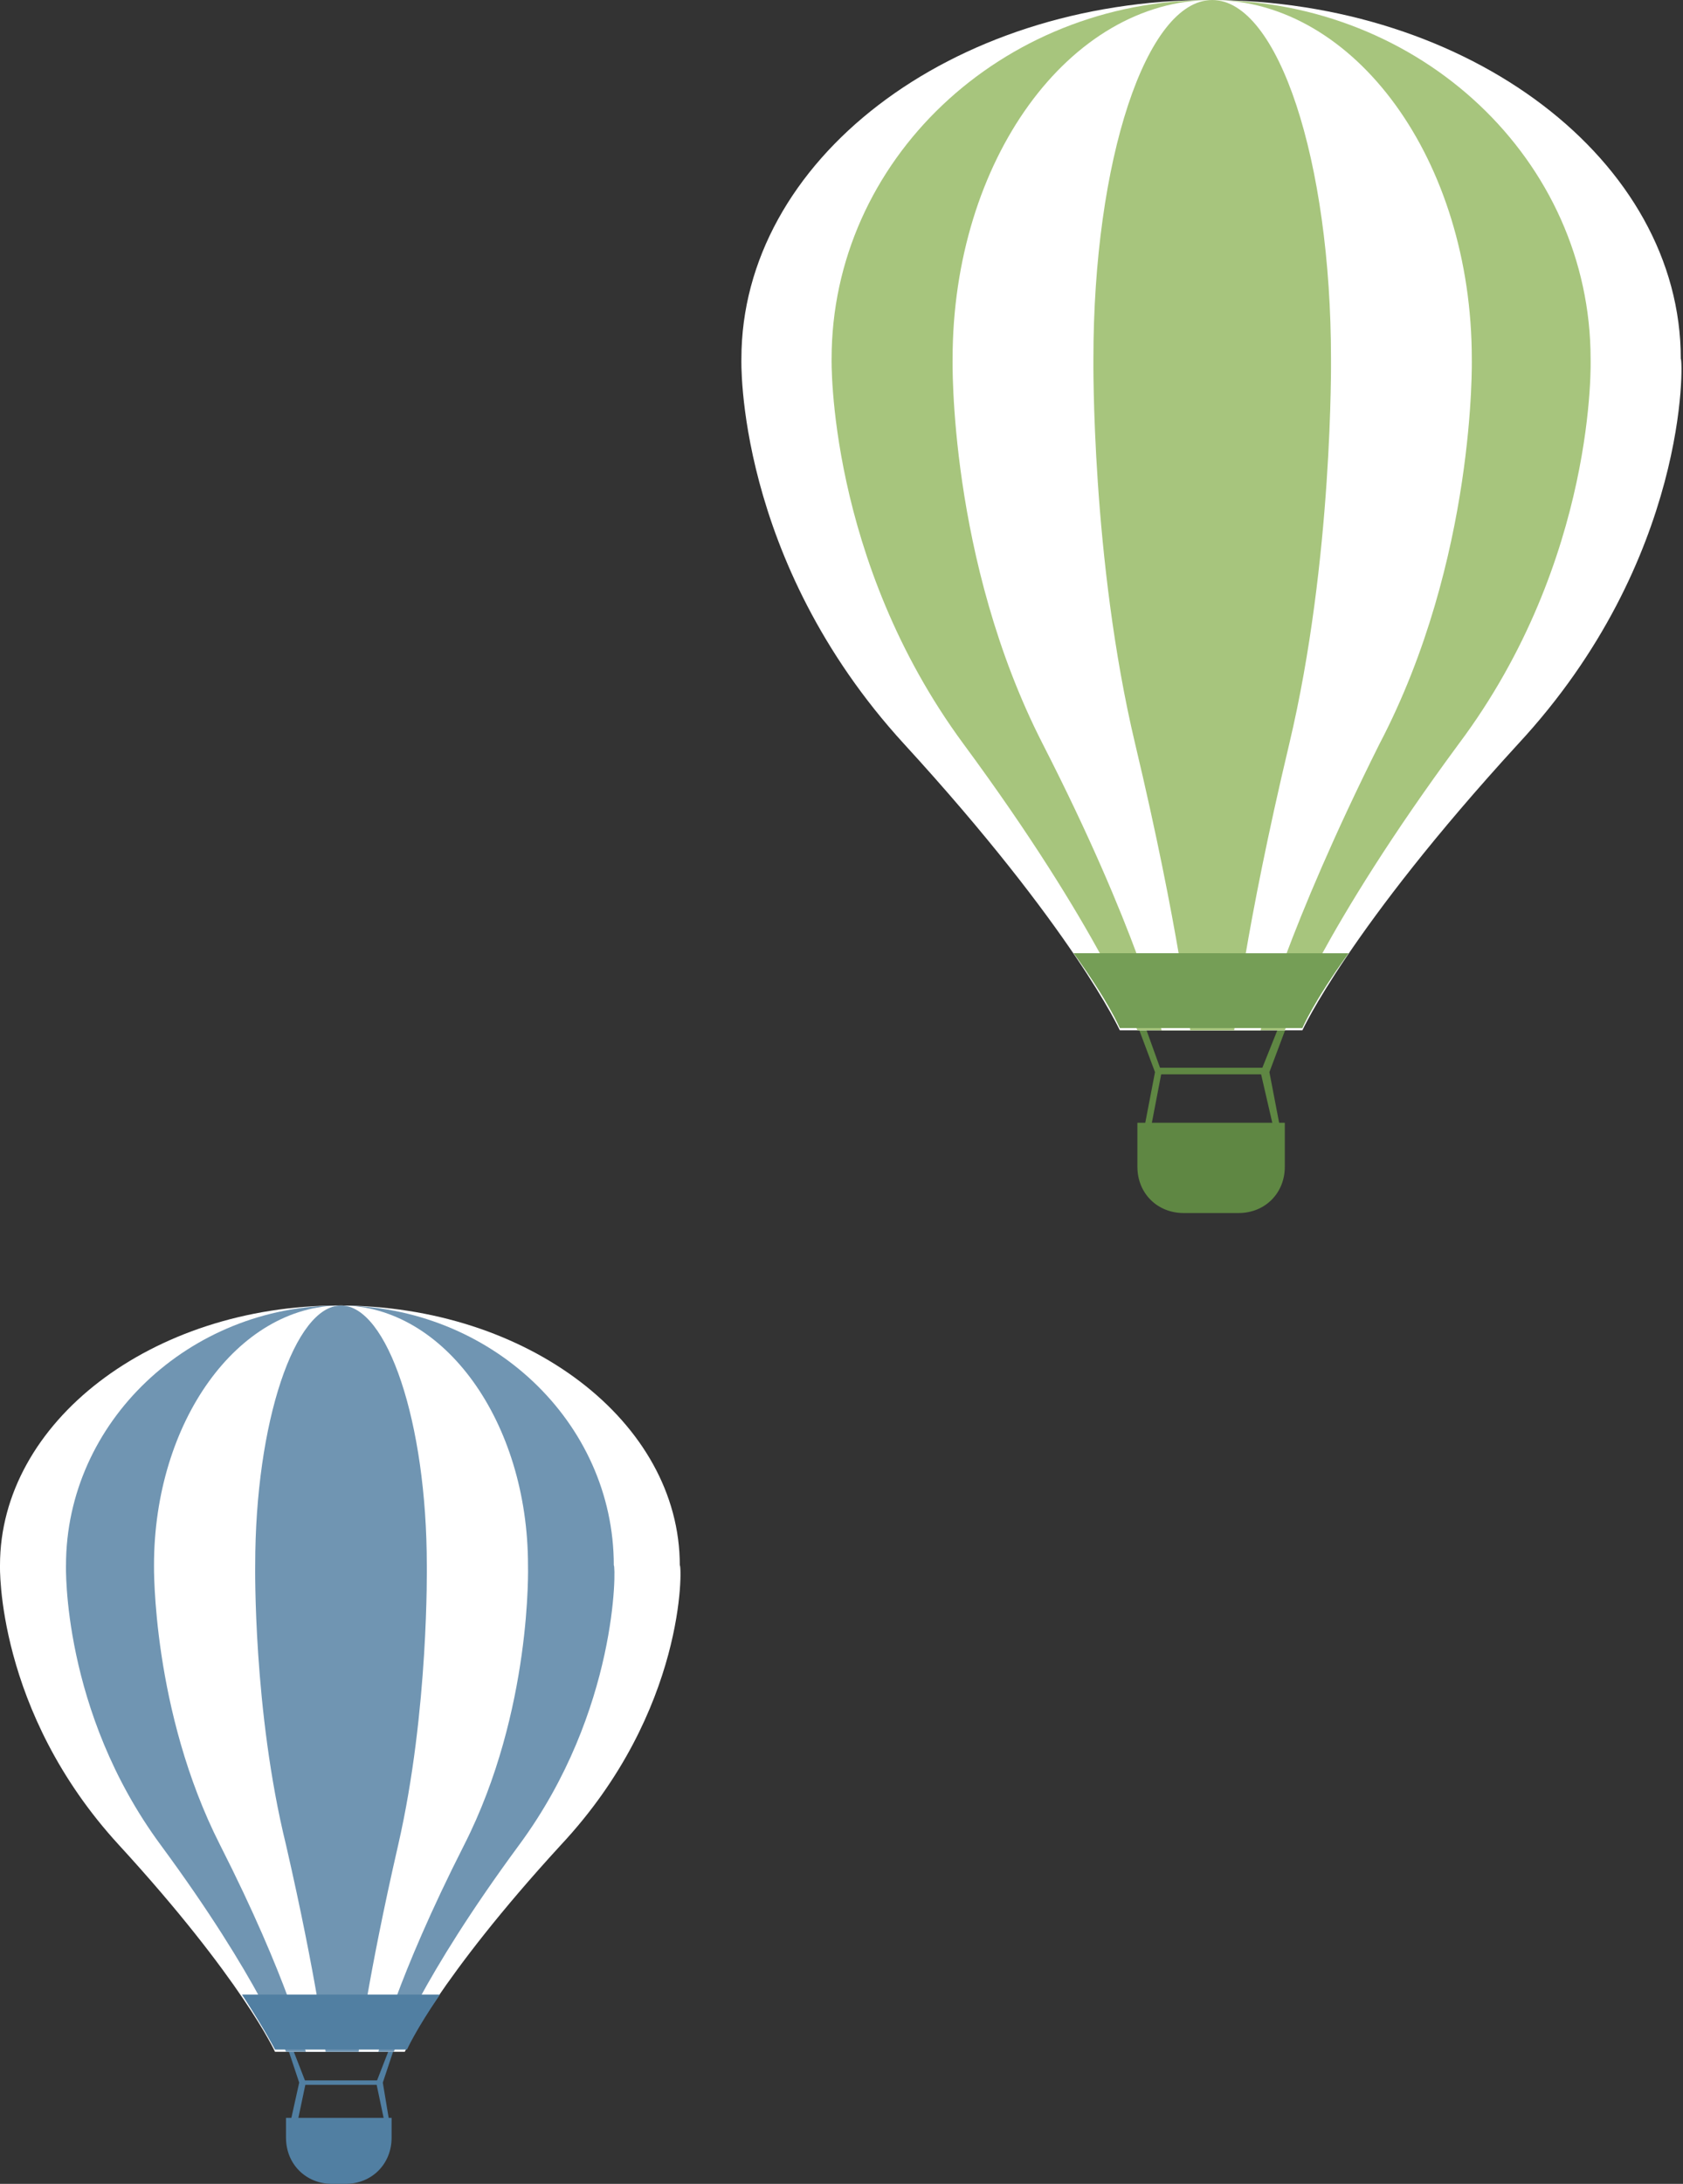 <?xml version="1.0" encoding="utf-8"?>
<!-- Generator: Adobe Illustrator 21.0.0, SVG Export Plug-In . SVG Version: 6.00 Build 0)  -->
<svg version="1.1" xmlns="http://www.w3.org/2000/svg" xmlns:xlink="http://www.w3.org/1999/xlink" x="0px" y="0px"
	 viewBox="0 0 76.5 99.2" style="enable-background:new 0 0 76.5 99.2;" xml:space="preserve">
<rect x="0" y="0" width="76.5" height="99.2" fill="#333333" stroke="none"/>
<style type="text/css">
	.st0{fill:#5F8743;}
	.st1{fill:#FFFFFF;}
	.st2{fill:#A7C57D;}
	.st3{fill:#759E56;}
	.st4{fill:#517FA2;}
	.st5{fill:#7095B2;}
</style>
<g id="Capa_1">
</g>
<g id="GLOBOS">
	<g>
		<path class="st0" d="M51.7,53c0,1.2,0.9,2.1,2.1,2.1h2.5c1.2,0,2.1-0.9,2.1-2.1v-2h-6.7V53z"/>
		<g>
			<g>
				<polygon class="st0" points="51.6,46.3 52.5,48.7 52,51.3 52.3,51.3 52.8,48.7 51.9,46.2 				"/>
			</g>
			<g>
				<polygon class="st0" points="58.3,46.2 57.3,48.7 57.9,51.3 58.2,51.3 57.7,48.7 58.6,46.3 				"/>
			</g>
			<g>
				<rect x="52.7" y="48.5" class="st0" width="4.8" height="0.3"/>
			</g>
		</g>
		<path class="st1" d="M76.4,16.3C76.4,7.3,66.8,0,55,0C43.2,0,33.7,7.3,33.7,16.3c0,0-0.3,9.1,7.4,17.5c7.7,8.4,9.8,13,9.8,13h2.7
			H55h4.2c0,0,2.1-4.6,9.8-13C76.8,25.4,76.5,16.3,76.4,16.3L76.4,16.3z"/>
		<path class="st2" d="M72.3,16.3C72.3,7.3,64.6,0,55,0c-9.5,0-17.2,7.3-17.2,16.3c0,0-0.2,9.1,6,17.5c6.2,8.4,7.9,13,7.9,13H54h1
			h3.4c0,0,1.7-4.6,7.9-13C72.6,25.4,72.3,16.3,72.3,16.3L72.3,16.3z"/>
		<path class="st1" d="M66.9,16.3c0-9-5.3-16.3-11.8-16.3c-6.5,0-11.8,7.3-11.8,16.3c0,0-0.2,9.1,4.1,17.5c4.3,8.4,5.4,13,5.4,13
			h1.5H55h2.3c0,0,1.2-4.6,5.4-13C67.1,25.4,66.9,16.3,66.9,16.3L66.9,16.3z"/>
		<path class="st2" d="M60.5,16.3c0-9-2.4-16.3-5.4-16.3c-3,0-5.4,7.3-5.4,16.3c0,0-0.1,9.1,1.9,17.5c2,8.4,2.5,13,2.5,13h0.7H55
			h1.1c0,0,0.5-4.6,2.5-13C60.6,25.4,60.5,16.3,60.5,16.3L60.5,16.3z"/>
		<path class="st3" d="M50.9,46.7h8.3c0,0,0.5-1.2,2.1-3.4H48.8C50.4,45.5,50.9,46.7,50.9,46.7z"/>
	</g>
	<g>
		<path class="st4" d="M13,97.1c0,1.2,0.9,2.1,2.1,2.1h0.6c1.2,0,2.1-0.9,2.1-2.1v-0.9H13V97.1z"/>
		<g>
			<g>
				<polygon class="st4" points="13,92.8 13.6,94.6 13.2,96.4 13.5,96.5 13.9,94.6 13.2,92.8 				"/>
			</g>
			<g>
				<polygon class="st4" points="17.8,92.8 17.1,94.6 17.5,96.5 17.7,96.4 17.4,94.6 18,92.8 				"/>
			</g>
			<g>
				<rect x="13.7" y="94.5" class="st4" width="3.5" height="0.2"/>
			</g>
		</g>
		<path class="st1" d="M30.9,71.1c0-6.5-6.9-11.8-15.5-11.8C6.9,59.3,0,64.6,0,71.1c0,0-0.2,6.6,5.4,12.7c5.6,6.1,7.1,9.4,7.1,9.4h2
			h0.9h3c0,0,1.5-3.3,7.1-9.4C31.2,77.7,31,71.1,30.9,71.1L30.9,71.1z"/>
		<path class="st5" d="M27.9,71.1c0-6.5-5.6-11.8-12.5-11.8C8.6,59.3,3,64.6,3,71.1c0,0-0.2,6.6,4.3,12.7c4.5,6.1,5.7,9.4,5.7,9.4
			h1.6h0.8h2.5c0,0,1.2-3.3,5.7-9.4C28.1,77.7,28,71.1,27.9,71.1L27.9,71.1z"/>
		<path class="st1" d="M24,71.1c0-6.5-3.8-11.8-8.5-11.8c-4.7,0-8.5,5.3-8.5,11.8c0,0-0.1,6.6,3,12.7c3.1,6.1,3.9,9.4,3.9,9.4h1.1
			h0.5h1.7c0,0,0.8-3.3,3.9-9.4C24.2,77.7,24,71.1,24,71.1L24,71.1z"/>
		<path class="st5" d="M19.4,71.1c0-6.5-1.8-11.8-3.9-11.8s-3.9,5.3-3.9,11.8c0,0-0.1,6.6,1.4,12.7c1.4,6.1,1.8,9.4,1.8,9.4h0.5h0.2
			h0.8c0,0,0.4-3.3,1.8-9.4C19.5,77.7,19.4,71.1,19.4,71.1L19.4,71.1z"/>
		<path class="st4" d="M12.5,93.1h6c0,0,0.4-0.9,1.5-2.5h-9C12.1,92.3,12.5,93.1,12.5,93.1z"/>
	</g>
</g>
</svg>
